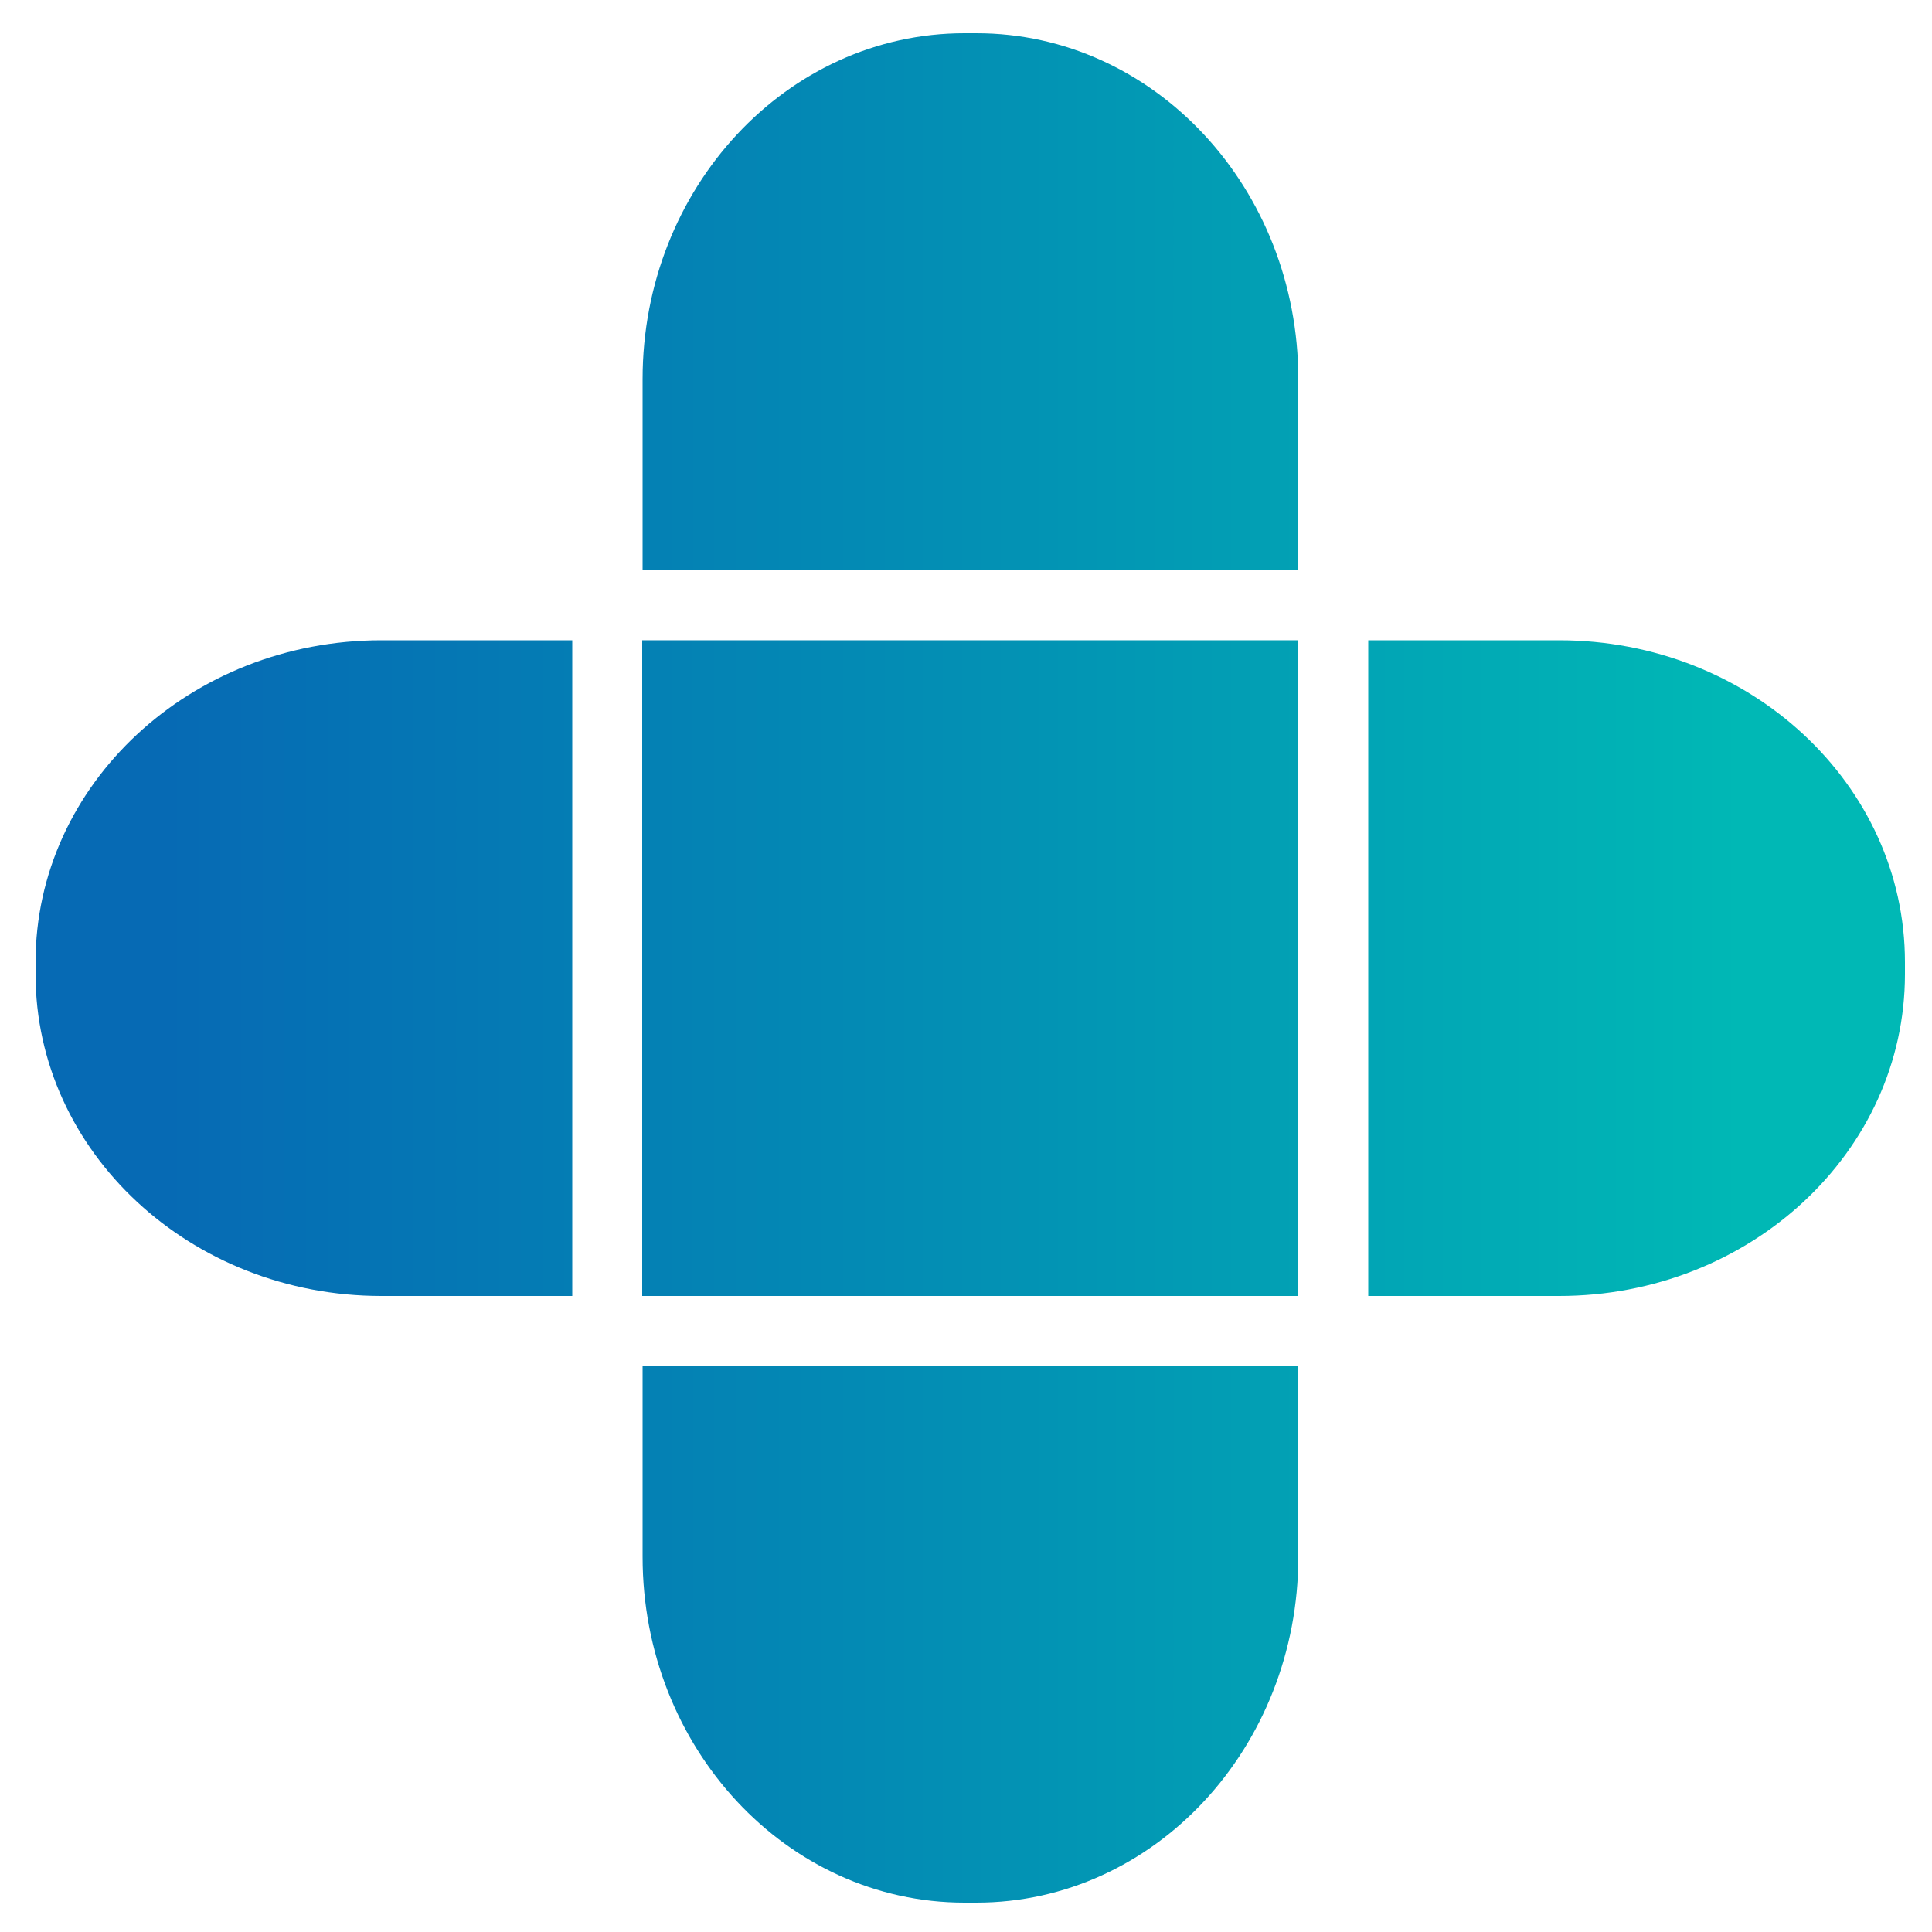 <?xml version="1.0" encoding="utf-8"?>
<!-- Generator: Adobe Illustrator 22.0.1, SVG Export Plug-In . SVG Version: 6.00 Build 0)  -->
<!DOCTYPE svg PUBLIC "-//W3C//DTD SVG 1.1//EN" "http://www.w3.org/Graphics/SVG/1.1/DTD/svg11.dtd">
<svg version="1.1" id="Layer_1" xmlns="http://www.w3.org/2000/svg" xmlns:xlink="http://www.w3.org/1999/xlink" x="0px" y="0px"
	 viewBox="0 0 500 500" style="enable-background:new 0 0 500 500;" xml:space="preserve">
<style type="text/css">
	.st0{fill:url(#SVGID_1_);}
	.st1{fill:url(#SVGID_2_);}
	.st2{fill:url(#SVGID_3_);}
	.st3{fill:url(#SVGID_4_);}
	.st4{fill:url(#SVGID_5_);}
</style>
<g>
	<linearGradient id="SVGID_1_" gradientUnits="userSpaceOnUse" x1="40.1" y1="250.577" x2="450.862" y2="250.577">
		<stop  offset="7.051282e-03" style="stop-color:#066AB4"/>
		<stop  offset="0.454" style="stop-color:#038BB4"/>
		<stop  offset="0.999" style="stop-color:#00B8B5"/>
	</linearGradient>
	<path class="st0" d="M403.5,165.7h-49.4v169.7h49.4c49.4,0,89.5-37.3,89.5-83.3V249C493,203,452.9,165.7,403.5,165.7z"/>
	<linearGradient id="SVGID_2_" gradientUnits="userSpaceOnUse" x1="40.1" y1="422.985" x2="450.862" y2="422.985">
		<stop  offset="7.051282e-03" style="stop-color:#066AB4"/>
		<stop  offset="0.454" style="stop-color:#038BB4"/>
		<stop  offset="0.999" style="stop-color:#00B8B5"/>
	</linearGradient>
	<path class="st1" d="M166.3,402.9c0,49.4,37.3,89.5,83.3,89.5h3.1c46,0,83.3-40.1,83.3-89.5v-49.4H166.3V402.9z"/>
	<linearGradient id="SVGID_3_" gradientUnits="userSpaceOnUse" x1="40.1" y1="250.577" x2="450.862" y2="250.577">
		<stop  offset="7.051282e-03" style="stop-color:#066AB4"/>
		<stop  offset="0.454" style="stop-color:#038BB4"/>
		<stop  offset="0.999" style="stop-color:#00B8B5"/>
	</linearGradient>
	<path class="st2" d="M9.2,249v3.1c0,46,40.1,83.3,89.5,83.3h49.4V165.7H98.7C49.3,165.7,9.2,203,9.2,249z"/>
	<linearGradient id="SVGID_4_" gradientUnits="userSpaceOnUse" x1="40.1" y1="78.017" x2="450.862" y2="78.017">
		<stop  offset="7.051282e-03" style="stop-color:#066AB4"/>
		<stop  offset="0.454" style="stop-color:#038BB4"/>
		<stop  offset="0.999" style="stop-color:#00B8B5"/>
	</linearGradient>
	<path class="st3" d="M336,98.1c0-49.4-37.3-89.5-83.3-89.5h-3.1c-46,0-83.3,40.1-83.3,89.5v49.4H336V98.1z"/>
	<linearGradient id="SVGID_5_" gradientUnits="userSpaceOnUse" x1="40.1" y1="250.577" x2="450.862" y2="250.577">
		<stop  offset="7.051282e-03" style="stop-color:#066AB4"/>
		<stop  offset="0.454" style="stop-color:#038BB4"/>
		<stop  offset="0.999" style="stop-color:#00B8B5"/>
	</linearGradient>
	<rect x="166.2" y="165.7" class="st4" width="169.7" height="169.7"/>
</g>
</svg>
